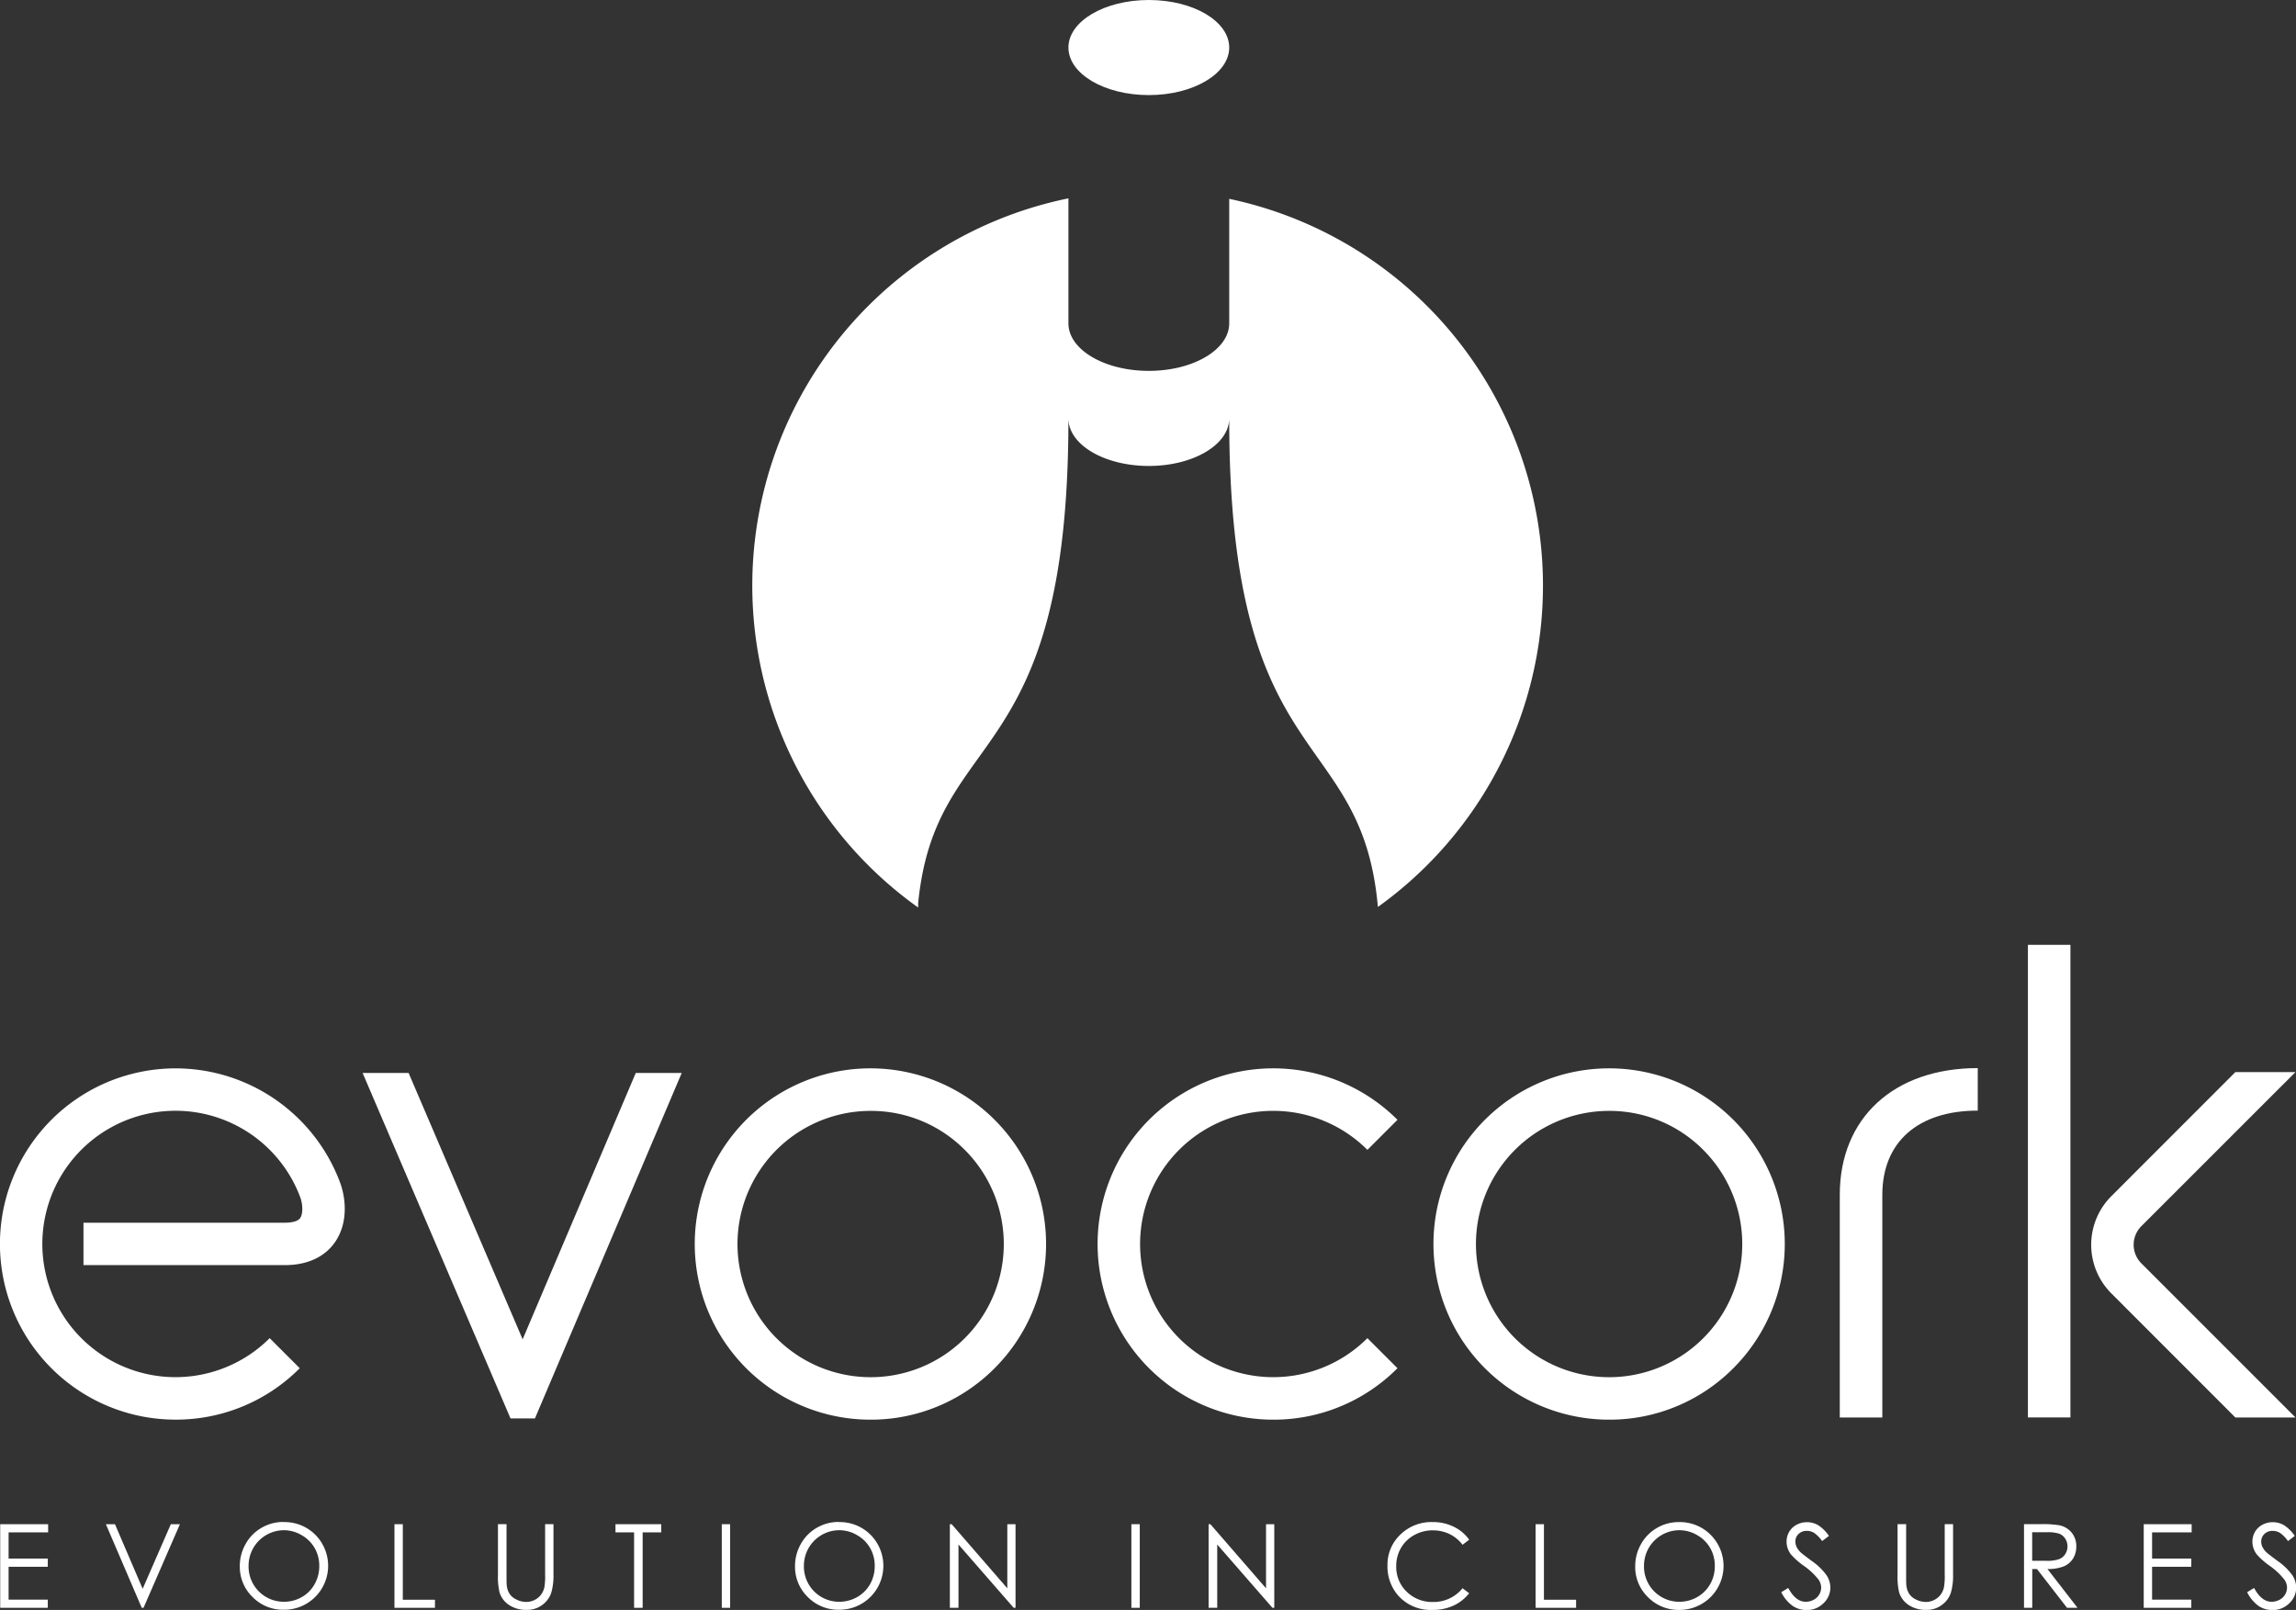 <svg xmlns="http://www.w3.org/2000/svg" viewBox="0 0 656.81 460.54"><rect x="0" y="0" width="656.81" height="460.54" fill="#333333" stroke="none"/><defs><style>.cls-1{fill:#fff;}</style></defs><g id="Livello_2" data-name="Livello 2"><g id="Livello_1-2" data-name="Livello 1"><path class="cls-1" d="M351.64,56.88V92.49c0,7.51-10.28,13.6-23,13.6s-23-6.09-23-13.6V56.74a113.07,113.07,0,0,0-43,202.85,6,6,0,0,0,0-1.08c5-51.28,43-37.24,43-138.59v-.23h0c0,7.51,10.28,13.6,23,13.6s22.95-6.08,23-13.58v.21c0,101.89,37.89,87.27,42.53,139.52A113.07,113.07,0,0,0,351.64,56.88"/><path class="cls-1" d="M351.64,13.6c0-7.51-10.28-13.6-23-13.6s-23,6.09-23,13.6,10.28,13.6,23,13.6,23-6.1,23-13.6"/><polygon class="cls-1" points="0.06 436.01 0.06 459.93 13.67 459.93 13.67 457.59 2.46 457.59 2.46 448.19 13.67 448.19 13.67 445.84 2.46 445.84 2.46 438.35 13.77 438.35 13.77 436.01 0.06 436.01"/><polygon class="cls-1" points="48.87 436.01 40.81 454.49 32.89 436.01 30.29 436.01 40.55 459.93 41.06 459.93 51.47 436.01 48.87 436.01"/><path class="cls-1" d="M81.19,437.73a10.18,10.18,0,0,0-8.74,5.11,10.35,10.35,0,0,0-1.34,5.22A10.07,10.07,0,0,0,81.2,458.2a10.21,10.21,0,0,0,5.15-1.35A9.62,9.62,0,0,0,90,453.16a10.4,10.4,0,0,0,1.33-5.2A10.08,10.08,0,0,0,90,442.81a9.87,9.87,0,0,0-3.74-3.68,10,10,0,0,0-5.11-1.4m-.11-2.32A12.39,12.39,0,0,1,90.17,439a12.58,12.58,0,0,1-8.91,21.49,12.24,12.24,0,0,1-9-3.64,12,12,0,0,1-3.66-8.81,12.75,12.75,0,0,1,1.67-6.39,12.14,12.14,0,0,1,4.55-4.61,12.31,12.31,0,0,1,6.24-1.67"/><polygon class="cls-1" points="112.84 436.01 112.84 459.93 124.43 459.93 124.43 457.62 115.23 457.62 115.23 436.01 112.84 436.01"/><path class="cls-1" d="M142.51,436h2.39v14.43c0,1.72,0,2.78.09,3.21a5.21,5.21,0,0,0,.83,2.36,4.84,4.84,0,0,0,2,1.6,6.23,6.23,0,0,0,2.71.65,5.31,5.31,0,0,0,2.28-.51,5.05,5.05,0,0,0,1.82-1.4,5.52,5.52,0,0,0,1.07-2.17,18.11,18.11,0,0,0,.24-3.74V436h2.39v14.43a17.48,17.48,0,0,1-.63,5.18,7,7,0,0,1-2.5,3.44,7.16,7.16,0,0,1-4.55,1.47,8.73,8.73,0,0,1-5-1.38,6.64,6.64,0,0,1-2.76-3.66,19.47,19.47,0,0,1-.44-5V436Z"/><polygon class="cls-1" points="176.07 436.01 176.07 438.35 181.39 438.35 181.39 459.93 183.84 459.93 183.84 438.35 189.17 438.35 189.17 436.01 176.07 436.01"/><rect class="cls-1" x="206.48" y="436.01" width="2.39" height="23.92"/><path class="cls-1" d="M240.05,437.73a10.18,10.18,0,0,0-8.74,5.11,10.35,10.35,0,0,0-1.34,5.22,10.07,10.07,0,0,0,10.09,10.14,10.21,10.21,0,0,0,5.15-1.35,9.62,9.62,0,0,0,3.69-3.69,10.4,10.4,0,0,0,1.33-5.2,10.08,10.08,0,0,0-1.33-5.15,9.87,9.87,0,0,0-3.74-3.68,10,10,0,0,0-5.11-1.4m-.1-2.32A12.39,12.39,0,0,1,249,439a12.58,12.58,0,0,1-8.91,21.49,12.24,12.24,0,0,1-9-3.64,12,12,0,0,1-3.66-8.81,12.75,12.75,0,0,1,1.67-6.39,12.14,12.14,0,0,1,4.55-4.61,12.29,12.29,0,0,1,6.24-1.67"/><polygon class="cls-1" points="288.16 436.01 288.16 454.35 272.24 436.01 271.72 436.01 271.72 459.93 274.19 459.93 274.19 441.82 289.98 459.93 290.51 459.93 290.51 436.01 288.16 436.01"/><rect class="cls-1" x="323.65" y="436.01" width="2.4" height="23.92"/><polygon class="cls-1" points="362.17 436.01 362.17 454.35 346.25 436.01 345.74 436.01 345.74 459.93 348.21 459.93 348.21 441.82 364 459.93 364.53 459.93 364.53 436.01 362.17 436.01"/><path class="cls-1" d="M420.28,440.45l-1.89,1.45a10.4,10.4,0,0,0-3.74-3.08,11,11,0,0,0-4.81-1.05,10.71,10.71,0,0,0-5.3,1.37,9.79,9.79,0,0,0-3.78,3.69,10.16,10.16,0,0,0-1.34,5.21,9.77,9.77,0,0,0,3,7.3,10.39,10.39,0,0,0,7.57,2.92,10.64,10.64,0,0,0,8.4-3.93l1.89,1.43a12.11,12.11,0,0,1-4.47,3.53,14,14,0,0,1-6,1.24,12.42,12.42,0,0,1-9.9-4.18,12.64,12.64,0,0,1-3-8.52,11.87,11.87,0,0,1,3.68-8.84,12.69,12.69,0,0,1,9.22-3.59,13.44,13.44,0,0,1,6.05,1.33,11.79,11.79,0,0,1,4.43,3.72"/><polygon class="cls-1" points="439.28 436.01 439.28 459.93 450.87 459.93 450.87 457.62 441.67 457.62 441.67 436.01 439.28 436.01"/><path class="cls-1" d="M480.37,437.73a10.18,10.18,0,0,0-8.74,5.11,10.35,10.35,0,0,0-1.34,5.22,10.07,10.07,0,0,0,10.09,10.14,10.21,10.21,0,0,0,5.15-1.35,9.69,9.69,0,0,0,3.69-3.69,10.29,10.29,0,0,0,1.33-5.2,10.08,10.08,0,0,0-1.33-5.15,9.91,9.91,0,0,0-3.73-3.68,10.12,10.12,0,0,0-5.12-1.4m-.11-2.32a12.39,12.39,0,0,1,9.09,3.63,12.58,12.58,0,0,1-8.91,21.49,12.24,12.24,0,0,1-9-3.64,12,12,0,0,1-3.66-8.81,12.75,12.75,0,0,1,1.67-6.39,12.14,12.14,0,0,1,4.55-4.61,12.29,12.29,0,0,1,6.24-1.67"/><path class="cls-1" d="M509.55,455.47l2-1.22c1.43,2.64,3.09,3.95,5,3.95a4.79,4.79,0,0,0,2.26-.56,4,4,0,0,0,2.17-3.5,4.12,4.12,0,0,0-.81-2.35,19.83,19.83,0,0,0-4.1-3.84,21.35,21.35,0,0,1-3.72-3.27,6,6,0,0,1-1.27-3.66,5.51,5.51,0,0,1,.75-2.84,5.33,5.33,0,0,1,2.1-2,6.09,6.09,0,0,1,3-.74,6.26,6.26,0,0,1,3.16.84,10.76,10.76,0,0,1,3.11,3.08l-1.95,1.48a9.25,9.25,0,0,0-2.3-2.35,3.93,3.93,0,0,0-2.07-.57,3.26,3.26,0,0,0-2.36.88,2.9,2.9,0,0,0-.92,2.17,3.64,3.64,0,0,0,.33,1.51,5.58,5.58,0,0,0,1.18,1.59c.32.31,1.35,1.1,3.09,2.39a17.48,17.48,0,0,1,4.26,4.08,6.56,6.56,0,0,1,1.15,3.59,6.13,6.13,0,0,1-2,4.52,6.64,6.64,0,0,1-4.8,1.92,7.09,7.09,0,0,1-3.95-1.16,10.53,10.53,0,0,1-3.28-3.91"/><path class="cls-1" d="M542.89,436h2.39v14.43c0,1.72,0,2.78.09,3.21a5.21,5.21,0,0,0,.83,2.36,4.84,4.84,0,0,0,2,1.6,6.23,6.23,0,0,0,2.71.65,5.31,5.31,0,0,0,2.28-.51,5.05,5.05,0,0,0,1.82-1.4,5.52,5.52,0,0,0,1.07-2.17,18.11,18.11,0,0,0,.24-3.74V436h2.39v14.43a17.48,17.48,0,0,1-.63,5.18,7,7,0,0,1-2.5,3.44,7.16,7.16,0,0,1-4.55,1.47,8.73,8.73,0,0,1-5-1.38,6.69,6.69,0,0,1-2.76-3.66,19.47,19.47,0,0,1-.44-5V436Z"/><path class="cls-1" d="M581.34,438.35v8.13l4.12,0a10.09,10.09,0,0,0,3.54-.46,3.62,3.62,0,0,0,1.79-1.45,4,4,0,0,0,.65-2.24,3.93,3.93,0,0,0-.65-2.19,3.61,3.61,0,0,0-1.71-1.41,10.49,10.49,0,0,0-3.52-.42h-4.22ZM579,436h4.77a28.53,28.53,0,0,1,5.4.33,6.17,6.17,0,0,1,3.46,2.09,6,6,0,0,1,1.33,3.95,6.52,6.52,0,0,1-.91,3.44,5.77,5.77,0,0,1-2.62,2.24,12.14,12.14,0,0,1-4.72.78l8.6,11.1h-3l-8.6-11.1h-1.35v11.1H579V436Z"/><polygon class="cls-1" points="613.25 436.01 613.25 459.93 626.86 459.93 626.86 457.59 615.64 457.59 615.64 448.19 626.86 448.19 626.86 445.84 615.64 445.84 615.64 438.35 626.96 438.35 626.96 436.01 613.25 436.01"/><path class="cls-1" d="M642.82,455.47l2-1.22c1.43,2.64,3.09,3.95,5,3.95a4.79,4.79,0,0,0,2.26-.56,3.92,3.92,0,0,0,2.16-3.5,4,4,0,0,0-.81-2.35,19.83,19.83,0,0,0-4.1-3.84,21.35,21.35,0,0,1-3.72-3.27,6,6,0,0,1-1.27-3.66,5.51,5.51,0,0,1,.75-2.84,5.33,5.33,0,0,1,2.1-2,6.09,6.09,0,0,1,3-.74,6.26,6.26,0,0,1,3.16.84,10.76,10.76,0,0,1,3.11,3.08l-1.95,1.48a9.25,9.25,0,0,0-2.3-2.35,3.93,3.93,0,0,0-2.07-.57,3.26,3.26,0,0,0-2.36.88,2.9,2.9,0,0,0-.92,2.17,3.64,3.64,0,0,0,.33,1.51,5.58,5.58,0,0,0,1.18,1.59c.32.31,1.35,1.1,3.09,2.39a17.48,17.48,0,0,1,4.26,4.08,6.56,6.56,0,0,1,1.15,3.59,6.13,6.13,0,0,1-2,4.52,6.64,6.64,0,0,1-4.8,1.92,7.09,7.09,0,0,1-3.95-1.16,10.8,10.8,0,0,1-3.27-3.91"/><path class="cls-1" d="M249,317.78A38.09,38.09,0,1,0,276,328.94,37.79,37.79,0,0,0,249,317.78m0,88.33a50.25,50.25,0,1,1,35.53-14.72A49.88,49.88,0,0,1,249,406.11"/><path class="cls-1" d="M50.22,406.1a50.24,50.24,0,1,1,47-68c1.8,4.77,2.37,11.8-1.38,17.22-2.08,3-6.27,6.58-14.42,6.58H23.88V349.77H81.45c1.31,0,3.62-.18,4.42-1.34.91-1.31.71-4.15,0-6a38.1,38.1,0,1,0-8.72,40.36l8.6,8.6A49.88,49.88,0,0,1,50.22,406.1"/><path class="cls-1" d="M538.46,405.48H526.3V341.8c0-22,15.49-36.26,39.47-36.26V317.7c-17.1,0-27.3,9-27.3,24.1v63.68Z"/><path class="cls-1" d="M460.32,317.78a38.09,38.09,0,1,0,26.93,11.16,37.79,37.79,0,0,0-26.93-11.16m0,88.33a50.25,50.25,0,1,1,35.53-14.72,49.88,49.88,0,0,1-35.53,14.72"/><path class="cls-1" d="M364.24,406.11a50.25,50.25,0,1,1,35.53-85.78l-8.6,8.6a38.09,38.09,0,1,0,0,53.86l8.6,8.6a49.88,49.88,0,0,1-35.53,14.72"/><rect class="cls-1" x="580.12" y="270.28" width="12.16" height="135.19"/><path class="cls-1" d="M639.46,405.48h17.2l-44.09-44.09a7.52,7.52,0,0,1,0-10.63l44.09-44.08h-17.2L604,342.16A19.66,19.66,0,0,0,604,370Z"/><polygon class="cls-1" points="181.87 306.93 149.51 383.12 116.89 306.93 103.73 306.93 146.04 405.75 153.03 405.75 195.02 306.93 181.87 306.93"/></g></g></svg>
